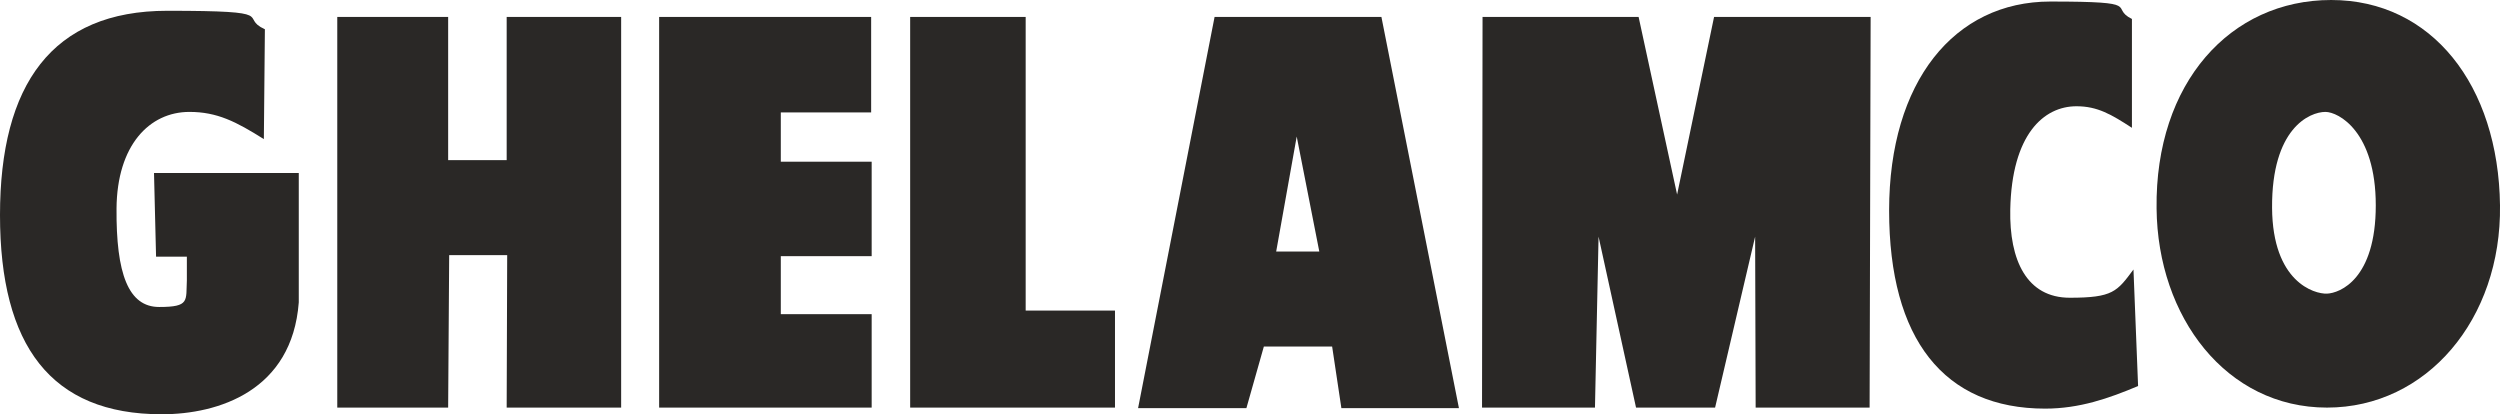 <svg viewBox="0 0 487 80.7" version="1.1" xmlns="http://www.w3.org/2000/svg" id="Layer_1">
  
  <defs>
    <style>
      .st0 {
        fill: #2a2826;
      }
    </style>
  </defs>
  <path d="M31.5,80.7C9.9,80.7,0,67.3,0,41.9S10.1,2.1,32.6,2.1s13.7,1.2,19,3.6l-.2,21.4c-5.4-3.4-9.1-5.3-14.5-5.3-7.8,0-14.1,6.5-14.2,18.8-.1,12.7,2.3,19.2,8.3,19.2s5.2-1.2,5.4-5.2v-4.6h-6l-.4-16.3h28.2v25.2c-1.3,17.2-15.6,21.8-26.7,21.8h0Z" class="st0"></path>
  <polygon points="98.7 79.4 98.8 49.7 87.5 49.7 87.3 79.4 65.7 79.4 65.7 3.3 87.3 3.3 87.3 31.2 98.7 31.2 98.7 3.3 121 3.3 121 79.4 98.7 79.4" class="st0"></polygon>
  <polygon points="128.4 79.4 128.4 3.3 169.7 3.3 169.7 21.9 152.1 21.9 152.1 31.5 169.8 31.5 169.8 49.9 152.1 49.9 152.1 61.2 169.8 61.2 169.8 79.4 128.4 79.4" class="st0"></polygon>
  <polygon points="177.3 79.4 177.3 3.3 199.8 3.3 199.8 60.5 217.2 60.5 217.2 79.4 177.3 79.4" class="st0"></polygon>
  <path d="M221.7,79.5L236.6,3.3h32.5l15.1,76.2h-22.9l-1.8-12h-13.3l-3.4,12h-21.1ZM248.6,49h8.4l-4.4-22.4-4,22.4h0Z" class="st0"></path>
  <polygon points="342 79.4 341.9 46.1 334.1 79.4 318.7 79.4 311.4 46.1 310.7 79.4 288.7 79.4 288.8 3.3 319.2 3.3 326.7 37.9 333.9 3.3 364.4 3.3 364.2 79.4 342 79.4" class="st0"></polygon>
  <path d="M398.4,79.6c-19.7,0-30.4-13.5-30.4-38.6S380.7.3,399.4.3s11.3,1.1,15.9,3.4v21.2c-4-2.6-6.7-4.2-10.8-4.2-6.4,0-12.6,5.5-12.9,20.1-.2,9.9,3.2,17.2,11.6,17.2s9.2-1.2,12.4-5.5l.9,22.7c-5.7,2.4-11.4,4.4-18.1,4.4h0Z" class="st0"></path>
  <path d="M453.3,79.4c-19.6,0-33-17.6-33.2-38.8-.3-24.5,14.4-40.6,34-40.6s32.6,16.6,32.9,40c.3,22.2-14.3,39.4-33.7,39.4h0ZM453,21.8c-3.1,0-10.5,3.2-10.4,18.7.1,14.4,8.2,16.8,10.7,16.7s9.5-2.8,9.5-17.2-7.3-18.2-9.8-18.2h0Z" class="st0"></path>
</svg>